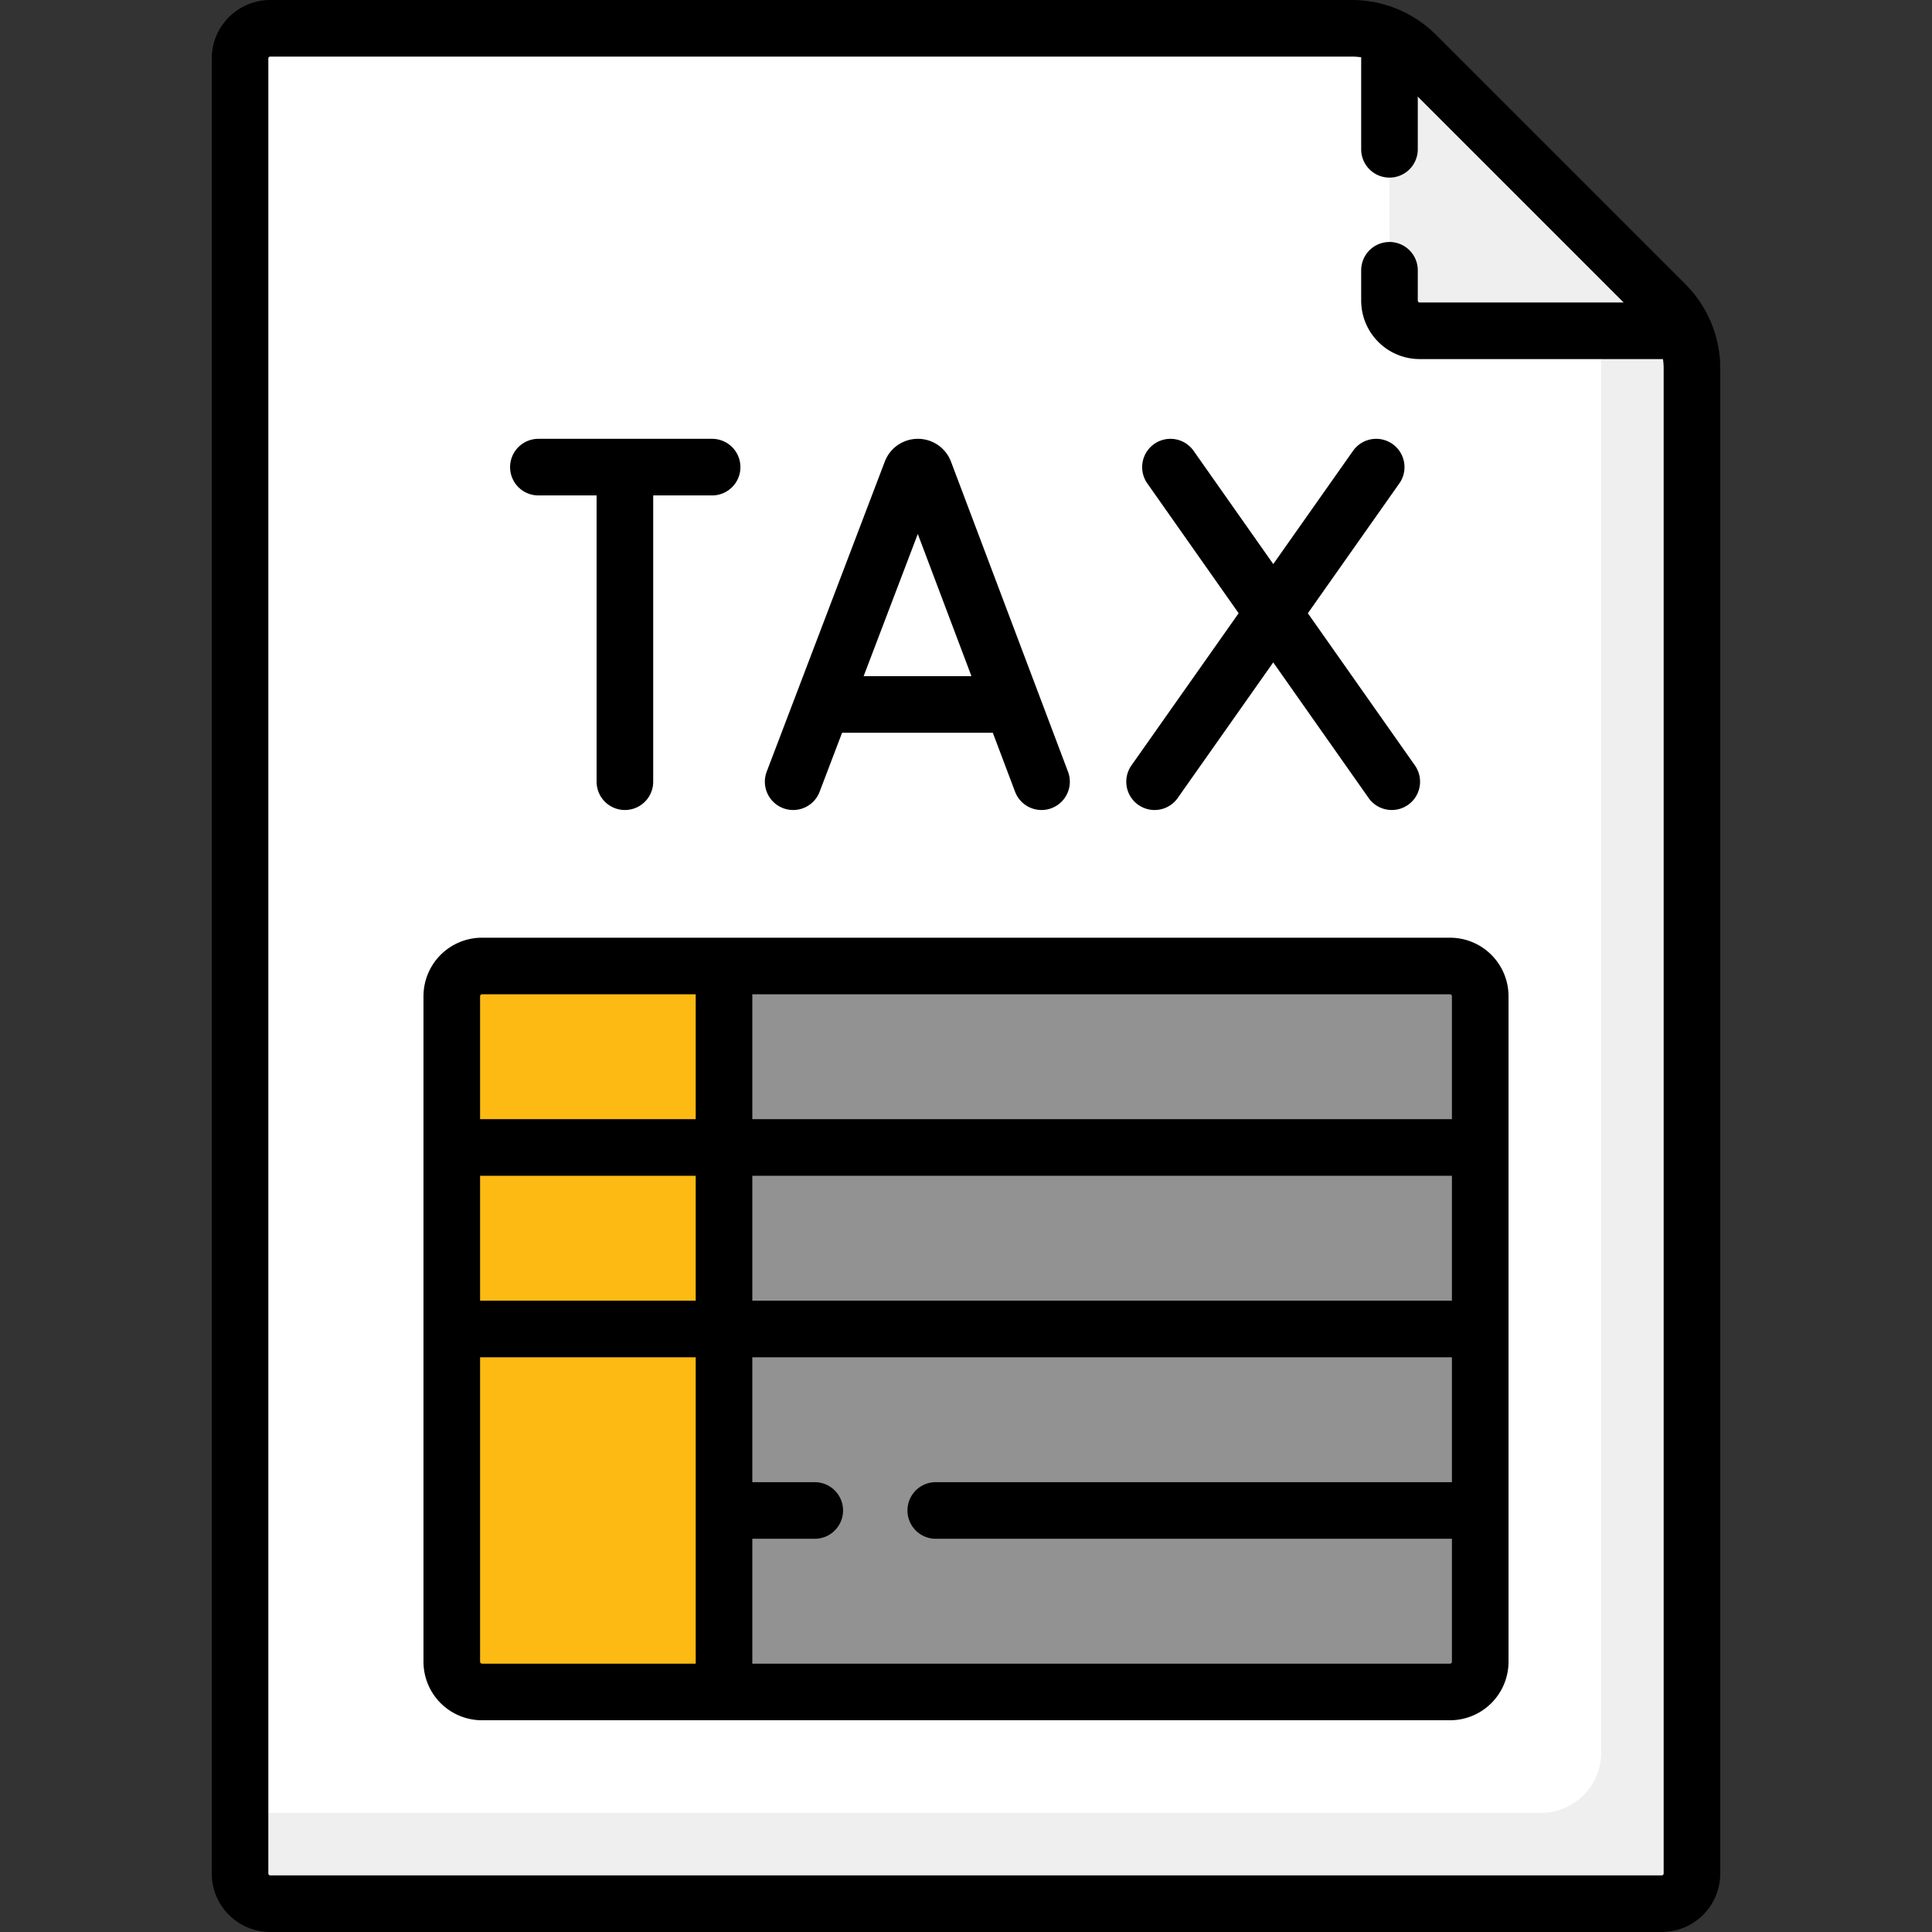 <svg xmlns="http://www.w3.org/2000/svg" version="1.1" xmlns:xlink="http://www.w3.org/1999/xlink" width="512" height="512" x="0" y="0" viewBox="0 0 512 512" style="enable-background:new 0 0 512 512" xml:space="preserve" class=""><rect x="0" y="0" width="512" height="512" fill="#333333" stroke="none"/><g><path d="M358.265 7.5H71.629a8.016 8.016 0 0 0-8.016 8.016v480.968a8.016 8.016 0 0 0 8.016 8.016h368.742a8.016 8.016 0 0 0 8.016-8.016V97.622a24.05 24.05 0 0 0-7.044-17.005l-66.074-66.074A24.05 24.05 0 0 0 358.265 7.5z" style="" fill="#ffffff" data-original="#eceaec" class="" opacity="1"></path><path d="M446.152 87.661c-1.18-2.585-2.759-4.995-4.809-7.044l-66.074-66.074c-2.049-2.049-4.458-3.628-7.043-4.809v69.91a8.016 8.016 0 0 0 8.016 8.016h48.097v376.758c0 8.854-7.178 16.032-16.032 16.032H63.613v16.032a8.016 8.016 0 0 0 8.016 8.016h368.742a8.016 8.016 0 0 0 8.016-8.016V97.622c0-3.481-.816-6.854-2.235-9.961z" style="" fill="#efefef" data-original="#dbd8db" class="" opacity="1"></path><path d="M384.258 448.387H191.871V256h192.387a8.016 8.016 0 0 1 8.016 8.016v176.355a8.016 8.016 0 0 1-8.016 8.016z" style="" fill="#929292" data-original="#ffffff" class="" opacity="1"></path><path d="M191.871 448.387h-64.129a8.016 8.016 0 0 1-8.016-8.016V264.016a8.016 8.016 0 0 1 8.016-8.016h64.129v192.387z" style="" fill="#fdba13" data-original="#b8eb7c" class="" opacity="1"></path><path d="M358.265 7.5H71.629a8.016 8.016 0 0 0-8.016 8.016v480.968a8.016 8.016 0 0 0 8.016 8.016h368.742a8.016 8.016 0 0 0 8.016-8.016V97.622a24.05 24.05 0 0 0-7.044-17.005l-66.074-66.074A24.05 24.05 0 0 0 358.265 7.5z" style="stroke-width:15;stroke-linecap:round;stroke-linejoin:round;stroke-miterlimit:10;" fill="none" stroke="#000000" stroke-width="15" stroke-linecap="round" stroke-linejoin="round" stroke-miterlimit="10" data-original="#000000" class=""></path><path d="M368.226 71.629v8.016a8.016 8.016 0 0 0 8.016 8.016h65.091M368.226 14.555v25.01M210.196 207.159l31.304-82.193c.64-1.564 2.854-1.566 3.496-.004l31.02 82.197M219.959 186.688h46.452M310.183 123.792l58.647 83.367M364.703 123.792l-58.73 83.367M142.677 123.792h46.04M165.604 126.454v80.705M384.258 256H127.742a8.016 8.016 0 0 0-8.016 8.016v176.355a8.016 8.016 0 0 0 8.016 8.016h256.516a8.016 8.016 0 0 0 8.016-8.016V264.016a8.016 8.016 0 0 0-8.016-8.016zM119.726 352.194h272.548M119.726 304.097h272.548M247.984 400.29h144.29M191.871 400.29h24.048M191.871 256v192.387" style="stroke-width:15;stroke-linecap:round;stroke-linejoin:round;stroke-miterlimit:10;" fill="none" stroke="#000000" stroke-width="15" stroke-linecap="round" stroke-linejoin="round" stroke-miterlimit="10" data-original="#000000" class=""></path></g></svg>